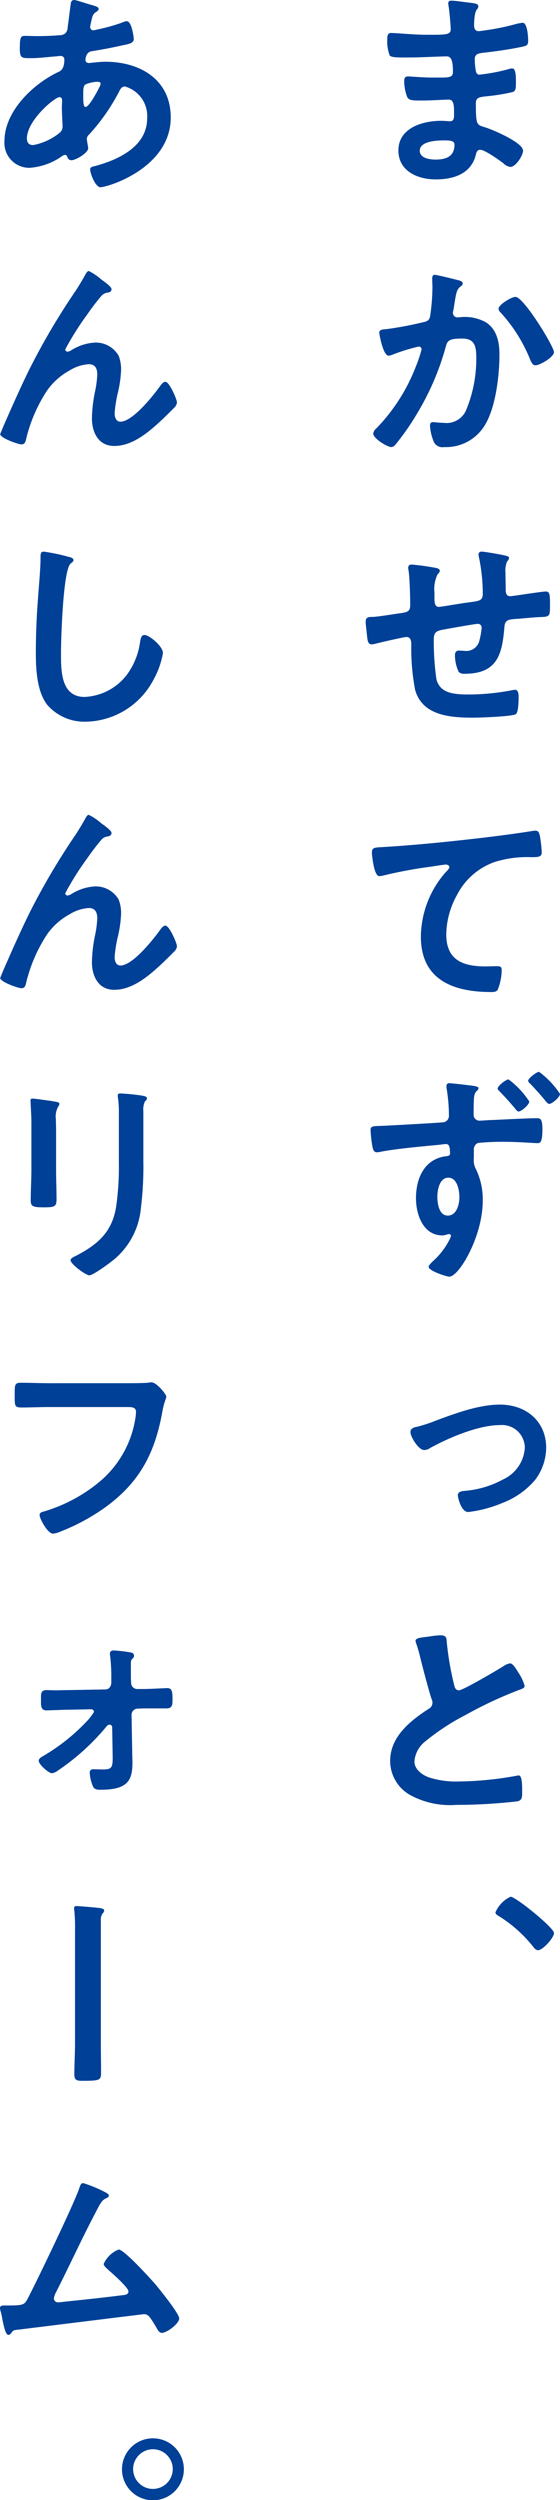 <svg data-name="グループ 7766" xmlns="http://www.w3.org/2000/svg" width="75.469" height="336.509"><defs><clipPath id="a"><path data-name="長方形 23613" fill="#004097" d="M0 0h75.469v336.509H0z"/></clipPath></defs><g data-name="グループ 7765" clip-path="url(#a)" fill="#004097"><path data-name="パス 1917" d="M63.259.359c.781.09 1.2.15 1.2.481 0 .57-.51.06-.57 2.489 0 .421.09.87.63.87.12 0 1.29-.179 1.5-.209a30.078 30.078 0 0 0 3.27-.69 7.842 7.842 0 0 1 1.14-.239c.661 0 .75 1.949.75 2.46 0 .6-.27.66-.839.779-1.561.331-3.42.6-5.01.78-.631.09-1.35.06-1.35.9a9.81 9.81 0 0 0 .15 1.59c.06.181.12.48.48.48a25.35 25.35 0 0 0 3.839-.72 1.981 1.981 0 0 1 .57-.119c.421 0 .51.658.51 1.8 0 .991-.03 1.29-.569 1.41a25.919 25.919 0 0 1-3.09.509c-1.14.121-1.74.121-1.74.96 0 3.121.12 2.88 1.41 3.3.989.329 4.949 2.01 4.949 3.09 0 .66-.99 2.19-1.71 2.19a1.643 1.643 0 0 1-.93-.481c-.54-.419-2.519-1.829-3.119-1.829-.48 0-.54.449-.6.66-.63 2.579-3 3.329-5.43 3.329-2.4 0-5.01-1.109-5.01-3.9 0-3.03 3.27-3.99 5.76-3.99.36 0 1.05.06 1.23.06.51 0 .51-.54.51-.84 0-.961.06-2.07-.69-2.07-.63 0-2.31.12-3.6.12-1.23 0-1.8.03-2.04-.511a6.2 6.2 0 0 1-.39-2.1c0-.36.09-.63.51-.63.36 0 2.04.151 3.18.151h1.35c1.11 0 1.53-.091 1.53-.75 0-.871-.03-2.1-.81-2.1-1.05 0-3.45.148-5.07.148h-.9c-.81 0-1.56-.028-1.74-.269a5.325 5.325 0 0 1-.33-2.189c0-.421.03-.84.54-.84.63 0 3.15.24 4.62.24 2.64 0 3.39.06 3.39-.75 0-.481-.18-2.49-.27-3a2.625 2.625 0 0 1-.06-.481c0-.3.18-.359.45-.359.45 0 1.86.209 2.4.269m-6.69 19.921c0 1.019 1.35 1.2 2.13 1.2 1.38 0 2.55-.39 2.55-2.01 0-.571-.72-.571-1.41-.571-.93 0-3.27.09-3.27 1.381"/><path data-name="パス 1918" d="M61.609 37.68c.24.06.75.15.75.48a.443.443 0 0 1-.24.36c-.57.421-.629.9-.81 1.95-.06.36-.12.78-.21 1.29a1.32 1.32 0 0 0-.06.33.606.606 0 0 0 .661.63c.119 0 .239-.03.359-.03a5.879 5.879 0 0 1 3.42.69c1.5.96 1.83 2.7 1.83 4.35 0 2.76-.48 6.81-1.8 9.21a6.131 6.131 0 0 1-5.669 3.239 1.271 1.271 0 0 1-1.381-.719 6.54 6.54 0 0 1-.509-2.13c0-.3.089-.511.39-.511s.81.091 1.409.091a2.875 2.875 0 0 0 3.12-1.83 18.069 18.069 0 0 0 1.32-6.78c0-1.5-.09-2.73-1.89-2.73-1.71 0-2.01.24-2.22 1.08a35.444 35.444 0 0 1-3.809 8.91 34.416 34.416 0 0 1-3 4.319.823.823 0 0 1-.54.3c-.51 0-2.43-1.139-2.43-1.829a1.119 1.119 0 0 1 .42-.69 24.619 24.619 0 0 0 5.339-8.37 16.327 16.327 0 0 0 .75-2.25.362.362 0 0 0-.389-.39A24.481 24.481 0 0 0 53 47.7a2.49 2.49 0 0 1-.63.18c-.75 0-1.26-2.94-1.26-3.09 0-.45.51-.45.9-.48a46.926 46.926 0 0 0 4.98-.93c.6-.12.9-.27.989-.9a27.651 27.651 0 0 0 .3-3.87c0-.33-.031-.66-.031-1.02 0-.24 0-.6.33-.6.3 0 2.58.57 3.03.69m13.05 9.72c0 .66-1.89 1.77-2.49 1.77-.39 0-.54-.39-.69-.69a20.842 20.842 0 0 0-4.02-6.42.776.776 0 0 1-.27-.51c0-.54 1.74-1.589 2.28-1.589 1.11 0 5.19 6.689 5.19 7.439"/><path data-name="パス 1919" d="M58.88 76.469c.18.06.39.15.39.36 0 .18-.18.36-.3.48a4.485 4.485 0 0 0-.42 2.43v.81c0 .45 0 1.14.6 1.14.27 0 3.209-.51 3.75-.57 1.649-.24 2.16-.18 2.16-1.23a23.792 23.792 0 0 0-.511-4.86 1.816 1.816 0 0 1-.06-.39.372.372 0 0 1 .421-.39c.389 0 2.61.39 3.09.51.21.06.6.09.6.36 0 .18-.179.36-.27.48a3.154 3.154 0 0 0-.21 1.5c0 .78.031 1.53.031 2.31 0 .39.089.84.6.84.239 0 2.009-.27 2.4-.33.481-.06 2.01-.3 2.4-.3.57 0 .57.45.57 2.04 0 1.41-.12 1.35-1.56 1.41-.54.03-1.26.09-2.25.18-1.679.15-2.25 0-2.34 1.2-.3 3.749-1.02 6.24-5.369 6.24a1.022 1.022 0 0 1-.781-.241 5.3 5.3 0 0 1-.509-2.279c0-.3.15-.6.48-.6.24 0 .509.029.75.029a1.808 1.808 0 0 0 2.04-1.289 10.328 10.328 0 0 0 .33-1.83.506.506 0 0 0-.51-.51c-.36 0-4.23.69-4.83.81-.78.15-1.11.39-1.11 1.23a35.52 35.52 0 0 0 .36 5.46c.54 1.919 2.43 2.009 4.53 2.009a31.337 31.337 0 0 0 5.789-.6.805.805 0 0 1 .27-.031c.42 0 .48.54.48.871 0 .479 0 2.1-.36 2.4-.45.33-4.92.48-5.7.48-3.03 0-6.9-.21-7.89-3.75a29.4 29.4 0 0 1-.51-6.119c0-.45-.09-.99-.66-.99-.33 0-3.72.78-4.26.93a2.1 2.1 0 0 1-.45.06c-.45 0-.54-.48-.6-1.2-.03-.15-.03-.33-.06-.51-.03-.33-.12-.99-.12-1.32 0-.66.42-.66.93-.66.81-.03 2.91-.39 3.81-.51.72-.12 1.26-.15 1.26-1.05 0-1.11-.06-3.54-.21-4.62a2.026 2.026 0 0 1-.06-.42c0-.33.18-.45.48-.45a32.909 32.909 0 0 1 3.39.48"/><path data-name="パス 1920" d="M51.86 114c4.38-.27 8.76-.72 13.14-1.23 2.25-.27 4.559-.57 6.809-.93a1.461 1.461 0 0 1 .36-.03c.45 0 .51.39.6.75a18.1 18.1 0 0 1 .24 2.19c0 .66-.63.6-1.32.63a14.664 14.664 0 0 0-4.979.63 9.082 9.082 0 0 0-5.13 4.469 11.235 11.235 0 0 0-1.44 5.28c0 3.48 2.25 4.32 5.28 4.32.54 0 1.2-.03 1.5-.03.449 0 .69.03.69.51a7.168 7.168 0 0 1-.541 2.67c-.209.3-.54.3-.87.3-5.1 0-9.479-1.62-9.479-7.469a13.32 13.32 0 0 1 3.3-8.61c.15-.15.54-.54.54-.72 0-.24-.27-.36-.45-.36-.24 0-1.59.21-1.92.27a60.1 60.1 0 0 0-6.63 1.23 2.316 2.316 0 0 1-.45.06c-.72 0-.99-2.85-.99-3.15 0-.78.42-.69 1.74-.78"/><path data-name="パス 1921" d="M62.419 145.98c.12.03.3.03.45.06.72.09 1.62.15 1.62.42a.457.457 0 0 1-.18.33c-.18.15-.42.39-.45 1.26-.03.66-.03 1.29-.03 1.92a.79.79 0 0 0 .87.87c.24 0 1.38-.09 1.74-.09 1.44-.06 4.68-.24 5.94-.24.48 0 .72.15.72 1.53 0 1.829-.36 1.829-.66 1.829-.42 0-2.67-.179-4.35-.179a34.159 34.159 0 0 0-3.66.15.925.925 0 0 0-.57.96v1.049a2.537 2.537 0 0 0 .3 1.56 9.3 9.3 0 0 1 .9 4.2c0 4.83-3.21 10.23-4.5 10.23-.39 0-2.79-.78-2.79-1.32 0-.24.48-.66.66-.84a9.765 9.765 0 0 0 2.19-2.91 1.142 1.142 0 0 0 .15-.45.23.23 0 0 0-.239-.21.506.506 0 0 0-.21.03 2.843 2.843 0 0 1-.691.15c-2.61 0-3.57-2.82-3.57-5.009 0-2.761 1.2-5.4 4.23-5.67.21-.031.36-.15.36-.33 0-1.17-.24-1.29-.57-1.29-.21 0-.54.06-.779.089-2.19.211-5.97.54-8.04.96a2.563 2.563 0 0 1-.45.06c-.48 0-.54-.42-.63-.809a17.617 17.617 0 0 1-.24-2.16c0-.6.3-.54 1.77-.6.81-.03 7.86-.42 8.13-.48a.882.882 0 0 0 .659-.93 22.264 22.264 0 0 0-.33-3.72v-.24a.341.341 0 0 1 .39-.36c.241 0 1.5.15 1.86.18m-3.48 15.089c0 .9.211 2.55 1.41 2.55s1.56-1.53 1.56-2.46-.27-2.64-1.5-2.64c-1.169 0-1.47 1.65-1.47 2.55m12.39-12.809c0 .42-1.05 1.35-1.44 1.35-.15 0-.3-.18-.39-.3-.81-.96-1.29-1.5-2.16-2.4-.09-.09-.27-.24-.27-.39 0-.36 1.11-1.23 1.47-1.23a11.485 11.485 0 0 1 2.79 2.97m4.14-1.02c0 .45-1.08 1.35-1.47 1.35-.21 0-.66-.63-.84-.84-.54-.63-1.11-1.26-1.68-1.86-.12-.09-.3-.27-.3-.42 0-.33 1.14-1.2 1.47-1.2a11.567 11.567 0 0 1 2.82 2.97"/><path data-name="パス 1922" d="M58.729 191.219c2.67-.99 5.82-2.16 8.64-2.16 3.511 0 6.239 2.22 6.239 5.85a7.313 7.313 0 0 1-1.469 4.26 10.767 10.767 0 0 1-4.41 3.12 17.006 17.006 0 0 1-4.619 1.23c-.991 0-1.41-2.01-1.41-2.25 0-.51.57-.57.96-.6a13.019 13.019 0 0 0 5.129-1.53 5.043 5.043 0 0 0 2.94-4.26 3.075 3.075 0 0 0-3.36-3.06c-2.879 0-6.84 1.68-9.36 3.06a1.571 1.571 0 0 1-.84.3c-.78 0-1.858-1.8-1.858-2.43 0-.45.418-.63.96-.72a19.685 19.685 0 0 0 2.458-.81"/><path data-name="パス 1923" d="M57.95 220.26a11.139 11.139 0 0 1 1.44-.15c.84 0 .78.45.84 1.14a41.025 41.025 0 0 0 .93 5.37c.09.39.18.9.69.9.54 0 5.34-2.82 6.12-3.33a1.919 1.919 0 0 1 .78-.3c.389 0 .9.9 1.079 1.2a5.979 5.979 0 0 1 .871 1.83c0 .3-.331.39-.57.48a55.047 55.047 0 0 0-7.41 3.45 30.493 30.493 0 0 0-5.4 3.539 3.778 3.778 0 0 0-1.47 2.7c0 1.079 1.05 1.829 1.98 2.159a11.988 11.988 0 0 0 3.99.54 45.374 45.374 0 0 0 7.83-.779.8.8 0 0 1 .27-.031c.42 0 .449 1.23.449 1.86v.36c0 .78-.029 1.11-.629 1.26a71.855 71.855 0 0 1-8.25.48 11.244 11.244 0 0 1-6.15-1.29 5.279 5.279 0 0 1-2.76-4.619c0-3.27 2.7-5.4 5.19-7.02a.931.931 0 0 0 .51-.78 1.025 1.025 0 0 0-.12-.54c-.36-1.08-1.2-4.26-1.5-5.49a19.066 19.066 0 0 0-.57-1.98 1.582 1.582 0 0 1-.09-.36c0-.45.99-.45 1.95-.6"/><path data-name="パス 1924" d="M74.659 260.19c0 .63-1.5 2.31-2.16 2.31-.27 0-.48-.27-.63-.45a18.144 18.144 0 0 0-4.59-4.11c-.21-.12-.51-.27-.51-.54a4.1 4.1 0 0 1 2.04-2.1c.69 0 5.85 4.17 5.85 4.89"/><path data-name="パス 1925" d="M12 .57c.81.239 1.29.33 1.29.63 0 .18-.18.3-.3.39-.391.239-.481.389-.66 1.11-.031.18-.181.81-.181.929a.437.437 0 0 0 .42.45 2.454 2.454 0 0 0 .45-.089 23.892 23.892 0 0 0 3.54-.99 1.439 1.439 0 0 1 .51-.15c.72 0 .96 2.28.96 2.4 0 .57-.72.69-1.47.84a65.06 65.06 0 0 1-4.229.81c-.691.12-.811.87-.811 1.2 0 .27.271.39.48.39.06 0 .15-.03.241-.03.6-.06 1.349-.15 1.949-.15 4.651 0 8.82 2.37 8.82 7.5 0 6.81-8.49 9.39-9.479 9.39-.66 0-1.381-1.83-1.381-2.4 0-.33.33-.36.66-.451 3.15-.839 7.021-2.639 7.021-6.419a4.128 4.128 0 0 0-3-4.29c-.451 0-.631.39-.81.75A27.058 27.058 0 0 1 12 18.119a.782.782 0 0 0-.3.6c0 .09.149.96.179 1.11v.15c0 .57-1.62 1.59-2.28 1.59a.543.543 0 0 1-.51-.42c-.059-.15-.12-.3-.33-.3a.738.738 0 0 0-.33.12 8.61 8.61 0 0 1-4.44 1.62 3.349 3.349 0 0 1-3.389-3.6c0-3.99 3.808-7.65 7.2-9.27.18-.09.871-.24.871-1.68a.473.473 0 0 0-.51-.51c-.121 0-.541.06-.661.06-1.11.091-2.219.24-3.33.24-1.318 0-1.5 0-1.5-1.41 0-1.5.182-1.59.722-1.59.508 0 1.018.03 1.558.03 1.02 0 2.04-.03 3.06-.119a1.162 1.162 0 0 0 .81-.27 1.186 1.186 0 0 0 .3-.81c.15-1.05.27-2.1.42-3.181C9.57.21 9.69 0 10.02 0c.21 0 1.65.479 1.98.57M3.629 18.629c0 .57.27.9.84.9a7.949 7.949 0 0 0 3.6-1.68 1.087 1.087 0 0 0 .36-.93c0-.27-.09-1.53-.09-2.46 0-.3.03-.6.03-.87s-.06-.51-.36-.51c-.63 0-4.38 3.12-4.38 5.55m7.89-7.26c-.33.21-.3.81-.3 1.47v.36c0 .48.03 1.2.3 1.2.511 0 1.62-2.16 1.86-2.64a1.325 1.325 0 0 0 .18-.48c0-.21-.21-.27-.39-.27a4.282 4.282 0 0 0-1.65.36"/><path data-name="パス 1926" d="M4.02 49.59A92.667 92.667 0 0 1 10.29 39c.45-.721.839-1.35 1.23-2.071.089-.15.24-.449.45-.449a7.568 7.568 0 0 1 1.679 1.139c.3.21 1.38.96 1.38 1.29s-.27.451-.54.48a1.3 1.3 0 0 0-.78.39 29.964 29.964 0 0 0-1.89 2.46 39 39 0 0 0-3.029 4.8.322.322 0 0 0 .3.3 1.2 1.2 0 0 0 .539-.21 6.747 6.747 0 0 1 3.181-1.02 3.564 3.564 0 0 1 3.179 1.77 5.019 5.019 0 0 1 .33 1.89 15.788 15.788 0 0 1-.39 2.91 17.145 17.145 0 0 0-.48 2.94c0 .51.18 1.139.78 1.139 1.68 0 4.53-3.629 5.46-4.949.15-.18.36-.42.6-.42.54 0 1.56 2.37 1.56 2.79a1.157 1.157 0 0 1-.33.66c-.69.69-1.38 1.38-2.1 2.04-1.65 1.5-3.69 3.149-6.03 3.149-2.13 0-3-1.829-3-3.719a19.316 19.316 0 0 1 .389-3.48 13.425 13.425 0 0 0 .33-2.43c0-.78-.27-1.38-1.139-1.38a5.588 5.588 0 0 0-2.58.84 8.909 8.909 0 0 0-3.06 2.73 20.772 20.772 0 0 0-2.76 6.3c-.09.389-.15.929-.66.929-.48 0-2.88-.87-2.88-1.379 0-.03.51-1.26.54-1.32 1.11-2.52 2.22-5.04 3.45-7.53"/><path data-name="パス 1927" d="M9.3 74.969c.21.03.6.15.6.42 0 .21-.18.3-.36.45-1.05.78-1.32 10.29-1.32 12 0 2.339-.06 5.969 3.18 5.969a7.6 7.6 0 0 0 5.64-2.908 9.537 9.537 0 0 0 1.829-4.44c.091-.48.15-.99.6-.99.661 0 2.49 1.53 2.49 2.43a11.139 11.139 0 0 1-1.23 3.509 10.5 10.5 0 0 1-9.119 5.73 6.63 6.63 0 0 1-5.28-2.31c-1.35-1.8-1.5-4.71-1.5-6.9q0-3.554.27-7.109c.09-1.38.36-4.26.36-5.49V75c0-.45.03-.75.45-.75a25.45 25.45 0 0 1 3.39.72"/><path data-name="パス 1928" d="M4.02 122.789a92.767 92.767 0 0 1 6.27-10.59c.45-.72.839-1.349 1.23-2.07.089-.15.24-.449.45-.449a7.568 7.568 0 0 1 1.679 1.139c.3.21 1.38.96 1.38 1.29s-.27.451-.54.48a1.3 1.3 0 0 0-.78.39 30.136 30.136 0 0 0-1.89 2.46 39 39 0 0 0-3.029 4.8.322.322 0 0 0 .3.3 1.2 1.2 0 0 0 .539-.21 6.747 6.747 0 0 1 3.181-1.02 3.564 3.564 0 0 1 3.179 1.77 5.019 5.019 0 0 1 .33 1.89 15.788 15.788 0 0 1-.39 2.91 17.145 17.145 0 0 0-.48 2.94c0 .51.18 1.14.78 1.14 1.68 0 4.53-3.63 5.46-4.95.15-.18.36-.42.6-.42.54 0 1.56 2.37 1.56 2.79a1.157 1.157 0 0 1-.33.66c-.69.69-1.38 1.38-2.1 2.04-1.65 1.5-3.69 3.149-6.03 3.149-2.13 0-3-1.83-3-3.719a19.316 19.316 0 0 1 .389-3.48 13.425 13.425 0 0 0 .33-2.43c0-.78-.27-1.38-1.139-1.38a5.588 5.588 0 0 0-2.58.84 8.909 8.909 0 0 0-3.06 2.73 20.772 20.772 0 0 0-2.76 6.3c-.09.389-.15.929-.66.929-.48 0-2.88-.87-2.88-1.379 0-.03.51-1.26.54-1.32 1.11-2.52 2.22-5.04 3.45-7.53"/><path data-name="パス 1929" d="M7.559 157.38c0 1.35.06 2.729.06 4.08 0 .93-.27 1.049-1.679 1.049s-1.8-.09-1.8-.9c0-1.409.091-2.789.091-4.2v-6.33c0-.81-.06-1.59-.091-2.37 0-.18-.029-.36-.029-.54 0-.21.06-.3.27-.3.3 0 2.159.27 2.58.33.63.12 1.049.12 1.049.39a.664.664 0 0 1-.149.33 2.758 2.758 0 0 0-.331 1.74c0 .45.03.99.03 1.68Zm11.76-1.17a45.607 45.607 0 0 1-.33 6.39 10.178 10.178 0 0 1-3.66 6.959c-.51.42-2.76 2.1-3.3 2.1-.45 0-2.52-1.5-2.52-2.04 0-.27.57-.51.81-.63 2.94-1.529 4.83-3.239 5.34-6.63a37.508 37.508 0 0 0 .36-5.789v-6.51a15.932 15.932 0 0 0-.09-2.07 2.956 2.956 0 0 1-.06-.51c0-.24.12-.3.36-.3a26.216 26.216 0 0 1 2.97.3c.24.06.6.09.6.36 0 .18-.12.27-.27.42a2.506 2.506 0 0 0-.21 1.29Z"/><path data-name="パス 1930" d="M17.159 186.179c.63 0 2.1 0 2.7-.06.12 0 .45-.06.54-.06.72 0 2.01 1.62 2.01 1.92s-.27.63-.51 1.92c-1.02 5.79-3.15 9.78-8.01 13.2a27.893 27.893 0 0 1-5.759 3.06 3.058 3.058 0 0 1-.991.27c-.719 0-1.8-2.01-1.8-2.49 0-.33.27-.42.54-.48a21.064 21.064 0 0 0 7.469-3.96 13.941 13.941 0 0 0 4.92-8.759 5.825 5.825 0 0 0 .06-.72c0-.57-.51-.63-1.05-.63H6.63c-1.261 0-2.491.06-3.75.06-.93 0-.9-.27-.9-1.62 0-1.38-.03-1.71.81-1.71 1.29 0 2.579.06 3.869.06Z"/><path data-name="パス 1931" d="M14.189 227.4c.54 0 .811-.45.811-.96v-.63a22.68 22.68 0 0 0-.151-2.85 1.706 1.706 0 0 1-.03-.39c0-.33.24-.42.54-.42a19.734 19.734 0 0 1 2.251.271c.24.029.449.149.449.449 0 .21-.12.3-.24.42-.209.21-.18.48-.18.81v1.77l.031.6a.82.82 0 0 0 .809.87h.99c.63 0 2.88-.12 3.06-.12.66 0 .721.45.721 1.59 0 .75-.09 1.14-.811 1.14H19.5l-.931.03a.839.839 0 0 0-.84.84l.09 5.04c0 .45.031.9.031 1.35 0 2.4-.6 3.69-4.261 3.69-.419 0-.839 0-1.049-.42a5.647 5.647 0 0 1-.45-1.86c0-.33.179-.48.509-.48.21 0 .811.03 1.32.03 1.26 0 1.29-.36 1.26-2.1l-.059-3.51c0-.24-.12-.42-.361-.42-.21 0-.36.18-.479.33a30.779 30.779 0 0 1-6.48 5.848 1.642 1.642 0 0 1-.809.361c-.421 0-1.771-1.17-1.771-1.68 0-.27.271-.45.481-.57a26.379 26.379 0 0 0 5.939-4.68 7.153 7.153 0 0 0 1.021-1.32.37.37 0 0 0-.391-.36l-3.09.06c-.57 0-2.52.09-2.939.09-.66 0-.719-.54-.719-1.08v-.42c0-.78-.031-1.23.778-1.23.39 0 .78.03 1.171.03.54 0 1.11-.03 1.679-.03Z"/><path data-name="パス 1932" d="M13.589 274.979c0 1.26.03 2.52.03 3.78 0 1.23.03 1.32-2.58 1.32-.72 0-1.02-.12-1.02-.87 0-1.41.091-2.79.091-4.2V259.74a21.974 21.974 0 0 0-.091-2.52 1.711 1.711 0 0 1-.03-.39c0-.21.121-.27.33-.27.42 0 2.76.21 3.18.27.3.06.54.12.54.33a.567.567 0 0 1-.21.39 1.571 1.571 0 0 0-.24 1.02Z"/><path data-name="パス 1933" d="M13.89 294.929c.21.12.78.33.78.6 0 .18-.21.3-.36.36-.66.3-.81.749-1.59 2.22-1.8 3.449-3.42 6.989-5.19 10.469a2.412 2.412 0 0 0-.27.78.538.538 0 0 0 .54.54c.21 0 .69-.06.9-.09 2.61-.27 5.19-.54 7.77-.87.33-.03.839-.06.839-.51 0-.54-2.279-2.52-2.789-2.97-.21-.21-.54-.449-.54-.75a3.711 3.711 0 0 1 2.01-1.92c.75 0 4.319 3.96 4.98 4.71.54.66 3.179 3.9 3.179 4.56 0 .72-1.679 1.95-2.34 1.95-.359 0-.6-.45-.75-.75-.779-1.26-1.02-1.77-1.649-1.77-.09 0-14.88 1.83-16.56 2.04-1.02.12-1.02.06-1.35.51a.443.443 0 0 1-.36.24c-.36 0-.57-.9-.81-2.04a8.223 8.223 0 0 0-.24-1.11 2.391 2.391 0 0 1-.09-.45c0-.33.27-.36.661-.36h.509c2.04 0 2.13-.12 2.58-.96 1.11-2.1 6.39-13.049 6.96-14.909.09-.24.18-.6.51-.6a17.183 17.183 0 0 1 2.67 1.08"/><path data-name="パス 1934" d="M24.779 332.339a4.17 4.17 0 1 1-4.169-4.14 4.161 4.161 0 0 1 4.169 4.14m-6.839 0a2.67 2.67 0 1 0 2.67-2.67 2.682 2.682 0 0 0-2.67 2.67"/></g></svg>